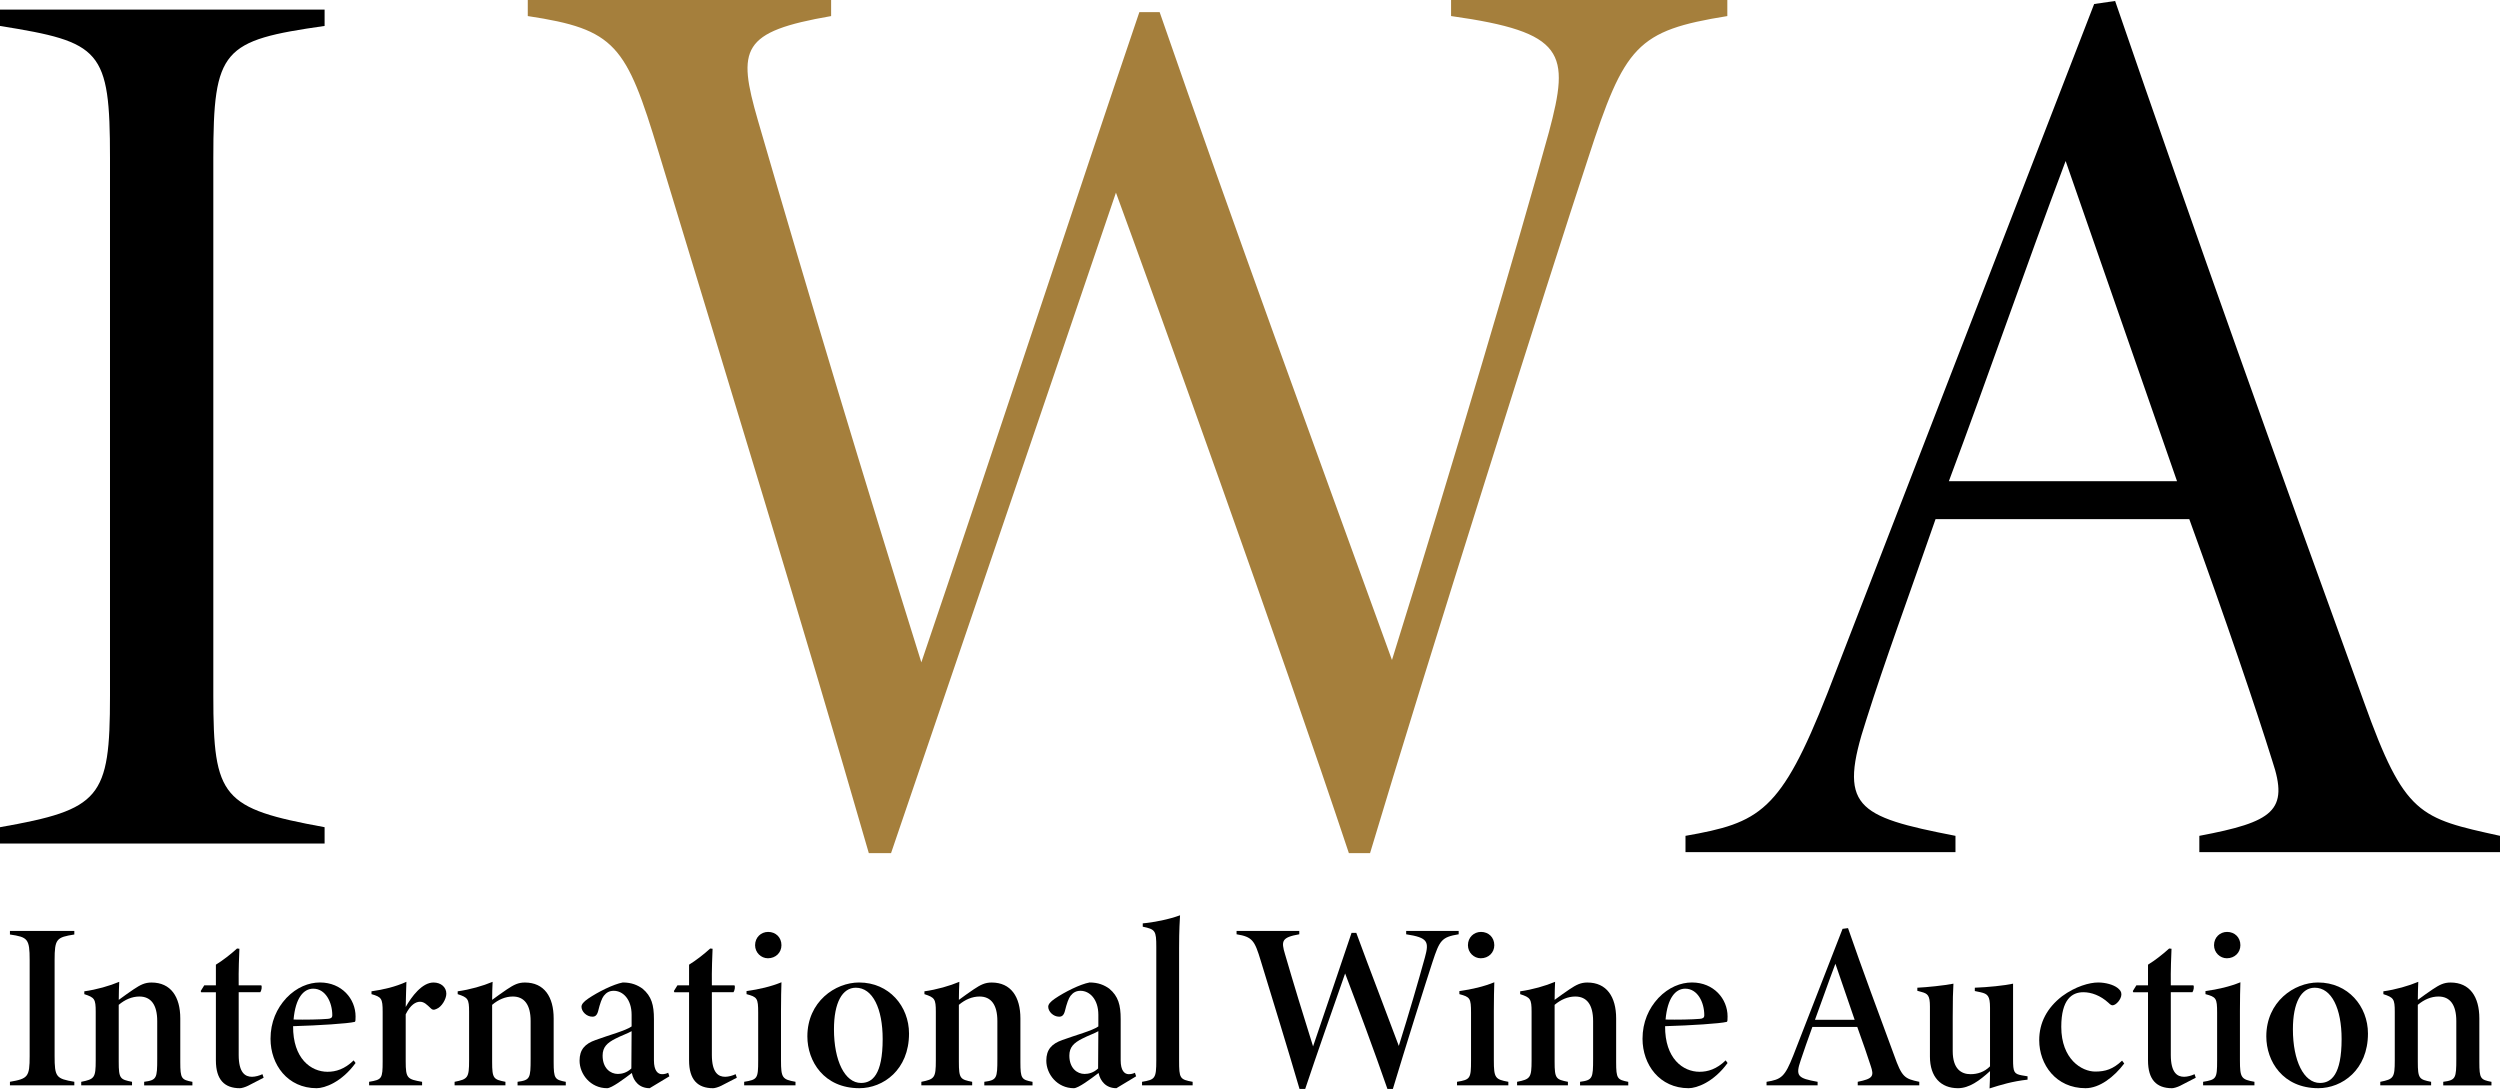 <?xml version="1.0" encoding="UTF-8"?><svg id="Calque_2" xmlns="http://www.w3.org/2000/svg" viewBox="0 0 1652.35 719.7"><defs><style>.cls-1{fill:#a57f3c;}</style></defs><g id="Calque_1-2"><path d="M0,557.52v-10.79c66.38-11.72,72.7-19.04,72.7-86.78V104.47C72.7,32.56,66.77,27.86,0,17.15V6.36H214.54v10.79c-67.46,9.63-73.55,15.26-73.55,87.32V459.8c0,67.5,5.78,74.52,73.55,86.93v10.79H0Z"/><path class="cls-1" d="M1141.64,10.63c-59.81,9.63-67.83,19.42-92.03,94.1-24.83,75.03-109.04,341.85-144.08,459.14h-14.01c-46.09-138.54-128.5-367.24-153.95-436.55-45.55,134.28-105.86,310.67-148.64,436.55h-14.7c-44.4-154.02-92.27-309.36-138.91-463.23-21.5-71.14-28.44-81.23-86.49-90.02V0h200.49V10.63c-59.58,10.33-62.12,21.42-48.4,68.9,33.7,116.13,70.7,238.95,108.03,358.25,44.87-132.01,105.45-316.06,144.1-429.77h13.4c49.33,142.55,102.45,287.28,153.56,428.22,38.94-124.83,85.08-281.01,103.72-348.86,14.02-52.4,11.02-66.12-64.66-76.76V0h182.59V10.63Z"/><path d="M1453.63,563.23v-10.79c48.77-9.24,59.36-16.48,48.26-49.45-10.87-34.94-30.85-93.63-54.91-159.89h-167.69c-17.89,51.52-33.54,93.85-45.81,132.72-18.81,57.51-7.16,63.75,58.97,76.62v10.79h-178.44v-10.79c49.01-8.63,62.82-15.48,93.88-94.43L1384.11,2.65l13.86-2c52.72,153.56,107.84,307.36,164.5,463.4,26.9,75.14,36.77,76.67,89.88,88.39v10.79h-198.72Zm-88.37-456.82c-26.98,71.77-51.35,142.64-77.18,211.64h150.81l-73.63-211.64Z"/><g><path d="M6.57,717.35v-2.35c11.93-2.04,13.03-3.3,13.03-16.96v-63.43c0-14.13-1.26-15.23-13.03-16.96v-2.35H49.12v2.35c-11.77,1.88-13.03,2.83-13.03,16.96v63.27c0,13.97,.94,15.07,13.03,17.11v2.35H6.57Z"/><path d="M95.28,717.35v-2.35c8.32-1.1,8.63-2.35,8.63-15.23v-24.96c0-10.83-4.24-16.17-11.78-16.17-4.87,0-9.58,2.04-13.66,5.5v37.68c0,11.15,.94,11.62,8.79,13.19v2.35H53.68v-2.35c8.79-1.73,9.58-2.67,9.58-14.13v-32.18c0-8.48-.79-9.42-7.54-11.62v-1.88c8.01-1.1,16.8-3.61,23.08-6.28-.16,3.45-.31,7.54-.31,11.93,3.45-2.51,6.44-4.71,9.73-6.91,4.71-3.14,7.54-4.55,11.93-4.55,12.72,0,19,9.42,19,23.71v28.89c0,10.99,.79,11.62,8.01,13.03v2.35h-31.87Z"/><path d="M164.2,717.51c-2.2,1.1-4.55,1.73-5.65,1.73-10.21,0-15.86-5.65-15.86-18.37v-45.06h-9.73l-.31-.79,2.35-3.77h7.69v-13.66c4.4-2.67,10.05-7.06,13.97-10.68l1.57,.16c-.16,4.08-.63,13.97-.47,24.18h14.92c.63,.79,.16,3.45-.63,4.55h-14.29v41.45c0,11.93,4.4,14.44,8.79,14.44,2.2,0,5.02-.79,6.91-1.73l.79,2.35-10.05,5.18Z"/><path d="M235.01,702.59c-9.26,12.72-20.41,16.64-25.75,16.64-19.15,0-30.46-15.54-30.46-32.66,0-10.99,4.08-20.1,10.52-27,6.75-7.06,14.76-10.21,22.14-10.21,14.44,0,23.55,10.83,23.55,22.45,0,2.35,0,3.45-.63,3.61-4.4,1.1-23.71,2.35-40.66,2.83-.16,21.35,11.77,30.14,22.76,30.14,5.5,0,11.3-1.73,17.27-7.54l1.26,1.73Zm-27.95-49.14c-6.44,0-11.78,6.12-13.03,20.41,7.38,.16,17.58,0,22.76-.47,1.73-.16,2.83-.63,2.83-2.35,0-8.79-4.55-17.58-12.56-17.58Z"/><path d="M278.97,717.35h-35.01v-2.35c8.48-1.41,8.95-2.04,8.95-13.5v-32.81c0-8.79-.79-9.73-7.38-11.62v-1.88c7.85-1.1,15.86-2.98,23.08-6.28-.16,2.67-.31,10.99-.47,16.64,3.92-6.91,10.83-16.17,18.37-16.17,5.02,0,8.48,3.14,8.48,7.38,0,3.61-3.14,8.79-6.44,10.05-1.88,.94-2.83,.63-3.77-.31-2.67-2.51-4.4-4.4-7.22-4.4-2.67,0-6.28,1.88-9.42,8.32v31.09c0,11.3,1.1,11.77,10.83,13.5v2.35Z"/><path d="M342.08,717.35v-2.35c8.32-1.1,8.63-2.35,8.63-15.23v-24.96c0-10.83-4.24-16.17-11.78-16.17-4.87,0-9.58,2.04-13.66,5.5v37.68c0,11.15,.94,11.62,8.79,13.19v2.35h-33.6v-2.35c8.79-1.73,9.58-2.67,9.58-14.13v-32.18c0-8.48-.79-9.42-7.54-11.62v-1.88c8.01-1.1,16.8-3.61,23.08-6.28-.16,3.45-.31,7.54-.31,11.93,3.45-2.51,6.44-4.71,9.73-6.91,4.71-3.14,7.54-4.55,11.93-4.55,12.72,0,19,9.42,19,23.71v28.89c0,10.99,.79,11.62,8.01,13.03v2.35h-31.87Z"/><path d="M429.37,719.23c-3.3,0-6.12-1.1-8.16-3.14-1.73-1.73-2.98-3.93-3.61-6.91-5.18,3.93-13.34,10.05-16.33,10.05-10.99,0-18.21-9.26-18.21-18.21,0-7.22,3.45-11.15,10.68-13.66,8.48-3.14,19.78-6.12,23.71-8.95v-7.69c0-10.36-5.81-15.86-11.78-15.86-2.83,0-4.87,1.1-6.59,3.3-1.26,1.57-2.51,5.02-3.77,10.2-.79,2.83-2.04,3.61-3.77,3.61-3.92,0-7.22-3.45-7.22-6.59,0-1.57,1.41-3.3,4.4-5.34,6.44-4.4,16.8-9.58,22.92-10.68,5.81,0,9.73,1.73,13.03,4.08,5.97,5.02,7.54,10.83,7.54,20.1v27.32c0,6.75,2.51,9.11,5.34,9.11,1.41,0,2.83-.31,4.08-.94l.78,2.35-13.03,7.85Zm-11.93-37.68c-2.36,1.41-6.91,2.98-10.52,4.87-5.65,2.83-8.63,5.65-8.63,11.3,0,8.32,5.18,12.09,10.05,12.09,2.67,0,5.97-.79,8.95-3.61,0-8.48,.16-15.86,.16-24.65Z"/><path d="M476.94,717.51c-2.2,1.1-4.55,1.73-5.65,1.73-10.21,0-15.86-5.65-15.86-18.37v-45.06h-9.73l-.31-.79,2.35-3.77h7.69v-13.66c4.4-2.67,10.05-7.06,13.97-10.68l1.57,.16c-.16,4.08-.63,13.97-.47,24.18h14.92c.63,.79,.16,3.45-.63,4.55h-14.29v41.45c0,11.93,4.4,14.44,8.79,14.44,2.2,0,5.02-.79,6.91-1.73l.79,2.35-10.05,5.18Z"/><path d="M491.85,717.35v-2.35c8.79-1.41,9.26-2.2,9.26-13.97v-31.71c0-9.58-.63-10.36-7.69-12.25v-2.04c8.16-1.1,16.17-2.98,23.08-5.81-.16,3.3-.31,12.25-.31,18.84v32.81c0,11.62,.94,12.56,9.58,14.13v2.35h-33.91Zm15.7-83.99c-4.55,0-8.48-3.77-8.48-8.63,0-5.18,3.92-8.79,8.63-8.79,5.02,0,8.79,3.61,8.79,8.79,0,4.87-3.77,8.63-8.95,8.63Z"/><path d="M567.84,649.37c19.78,0,32.97,15.7,32.97,33.75,0,24.02-17.11,36.11-32.81,36.11-23.39,0-34.38-17.74-34.38-34.23,0-22.92,18.37-35.64,34.23-35.64Zm-2.2,3.45c-8.95,0-14.44,9.89-14.44,27.47,0,20.88,7.22,35.48,17.9,35.48,7.38,0,14.29-5.34,14.29-29.04,0-20.1-6.59-33.91-17.74-33.91Z"/><path d="M650.57,717.35v-2.35c8.32-1.1,8.63-2.35,8.63-15.23v-24.96c0-10.83-4.24-16.17-11.78-16.17-4.87,0-9.58,2.04-13.66,5.5v37.68c0,11.15,.94,11.62,8.79,13.19v2.35h-33.6v-2.35c8.79-1.73,9.58-2.67,9.58-14.13v-32.18c0-8.48-.79-9.42-7.54-11.62v-1.88c8.01-1.1,16.8-3.61,23.08-6.28-.16,3.45-.31,7.54-.31,11.93,3.45-2.51,6.44-4.71,9.73-6.91,4.71-3.14,7.54-4.55,11.93-4.55,12.72,0,19,9.42,19,23.71v28.89c0,10.99,.79,11.62,8.01,13.03v2.35h-31.87Z"/><path d="M737.86,719.23c-3.3,0-6.12-1.1-8.16-3.14-1.73-1.73-2.98-3.93-3.61-6.91-5.18,3.93-13.34,10.05-16.33,10.05-10.99,0-18.21-9.26-18.21-18.21,0-7.22,3.45-11.15,10.68-13.66,8.48-3.14,19.78-6.12,23.71-8.95v-7.69c0-10.36-5.81-15.86-11.78-15.86-2.83,0-4.87,1.1-6.59,3.3-1.26,1.57-2.51,5.02-3.77,10.2-.79,2.83-2.04,3.61-3.77,3.61-3.92,0-7.22-3.45-7.22-6.59,0-1.57,1.41-3.3,4.4-5.34,6.44-4.4,16.8-9.58,22.92-10.68,5.81,0,9.73,1.73,13.03,4.08,5.97,5.02,7.54,10.83,7.54,20.1v27.32c0,6.75,2.51,9.11,5.34,9.11,1.41,0,2.83-.31,4.08-.94l.78,2.35-13.03,7.85Zm-11.93-37.68c-2.36,1.41-6.91,2.98-10.52,4.87-5.65,2.83-8.63,5.65-8.63,11.3,0,8.32,5.18,12.09,10.05,12.09,2.67,0,5.97-.79,8.95-3.61,0-8.48,.16-15.86,.16-24.65Z"/><path d="M754.82,717.35v-2.35c8.63-1.41,9.42-2.2,9.42-14.13v-75.04c0-10.68-.63-11.62-8.95-13.34v-2.2c7.38-.63,17.43-2.67,24.65-5.34-.16,3.14-.63,9.42-.63,21.67v74.26c0,11.93,.47,12.56,8.95,14.13v2.35h-33.44Z"/><path d="M964.1,617.5c-11.3,1.88-12.56,3.92-17.27,18.21-4.24,12.87-18.05,56.83-26.22,83.99h-3.61c-8.63-24.96-20.41-56.52-27.95-76.3-8.79,25.12-18.68,53.22-26.38,76.3h-3.77c-8.32-28.42-16.96-56.36-25.59-84.62-4.08-13.5-5.5-15.86-16.01-17.58v-2.2h41.45v2.2c-11.62,2.04-12.09,4.4-9.42,13.19,5.65,19.47,12.4,41.45,18.53,60.92,7.85-22.76,19.62-58.09,25.43-75.04h3.14c9.26,25.28,19,50.24,28.1,74.73,6.75-21.51,13.03-43.17,17.27-58.56,2.83-10.36,2.04-13.03-12.4-15.23v-2.2h34.7v2.2Z"/><path d="M963,717.35v-2.35c8.79-1.41,9.26-2.2,9.26-13.97v-31.71c0-9.58-.63-10.36-7.69-12.25v-2.04c8.16-1.1,16.17-2.98,23.08-5.81-.16,3.3-.31,12.25-.31,18.84v32.81c0,11.62,.94,12.56,9.58,14.13v2.35h-33.91Zm15.7-83.99c-4.55,0-8.48-3.77-8.48-8.63,0-5.18,3.92-8.79,8.63-8.79,5.02,0,8.79,3.61,8.79,8.79,0,4.87-3.77,8.63-8.95,8.63Z"/><path d="M1044.32,717.35v-2.35c8.32-1.1,8.63-2.35,8.63-15.23v-24.96c0-10.83-4.24-16.17-11.78-16.17-4.87,0-9.58,2.04-13.66,5.5v37.68c0,11.15,.94,11.62,8.79,13.19v2.35h-33.6v-2.35c8.79-1.73,9.58-2.67,9.58-14.13v-32.18c0-8.48-.79-9.42-7.54-11.62v-1.88c8.01-1.1,16.8-3.61,23.08-6.28-.16,3.45-.31,7.54-.31,11.93,3.45-2.51,6.44-4.71,9.73-6.91,4.71-3.14,7.54-4.55,11.93-4.55,12.72,0,19,9.42,19,23.71v28.89c0,10.99,.79,11.62,8.01,13.03v2.35h-31.87Z"/><path d="M1141.82,702.59c-9.26,12.72-20.41,16.64-25.75,16.64-19.15,0-30.46-15.54-30.46-32.66,0-10.99,4.08-20.1,10.52-27,6.75-7.06,14.76-10.21,22.14-10.21,14.44,0,23.55,10.83,23.55,22.45,0,2.35,0,3.45-.63,3.61-4.4,1.1-23.71,2.35-40.66,2.83-.16,21.35,11.77,30.14,22.76,30.14,5.5,0,11.3-1.73,17.27-7.54l1.26,1.73Zm-27.95-49.14c-6.44,0-11.78,6.12-13.03,20.41,7.38,.16,17.58,0,22.76-.47,1.73-.16,2.83-.63,2.83-2.35,0-8.79-4.55-17.58-12.56-17.58Z"/><path d="M1227.85,717.35v-2.35c10.05-2.04,10.99-3.61,8.48-10.83-1.88-5.81-5.02-15.07-8.79-25.43h-29.67c-2.98,8.32-5.65,15.7-7.69,21.98-3.61,10.52-2.04,11.93,11.15,14.29v2.35h-33.75v-2.35c9.89-1.57,12.09-3.3,17.74-17.58l32.5-83.52,3.61-.47c9.73,28.1,20.1,55.89,30.46,83.99,5.18,14.6,6.91,15.54,16.64,17.58v2.35h-40.66Zm-14.76-80.38c-5.02,13.19-8.95,24.81-13.5,37.05h26.22l-12.72-37.05Z"/><path d="M1340.1,713.58c-10.05,1.1-17.74,3.45-25.12,5.81,.16-3.14,.31-7.54,.31-11.46-7.06,6.44-13.82,11.3-21.19,11.3-11.3,0-18.53-7.38-18.53-20.88v-33.13c0-7.22-1.41-8.48-5.5-9.58l-2.83-.78v-2.04c6.44-.31,17.27-1.41,23.86-2.67-.31,4.71-.47,10.99-.47,22.45v22.14c0,11.77,5.65,15.23,11.78,15.23,4.55,0,9.11-1.41,12.87-5.18v-38.78c0-7.85-1.57-9.11-6.28-10.2l-3.77-.79v-2.2c8.63-.31,19.47-1.41,25.28-2.67v50.08c0,8.32,.63,9.58,5.81,10.52l3.77,.63v2.2Z"/><path d="M1404,702.9c-6.75,8.95-16.33,16.33-25.59,16.33-19.62,0-30.61-15.7-30.61-31.71,0-11.62,5.18-21.35,15.07-29.04,8.95-6.59,18.21-9.11,23.86-9.11,4.87,0,10.05,1.41,12.87,3.61,1.73,1.41,2.51,2.51,2.51,4.24,0,3.3-3.61,7.22-5.81,7.22-.63,0-1.26-.16-2.83-1.73-5.18-4.71-11.15-6.91-16.49-6.91-7.54,0-14.6,4.71-14.6,22.92,0,21.35,13.5,29.52,22.45,29.52,6.75,0,11.77-1.57,17.74-7.22l1.41,1.88Z"/><path d="M1441.21,717.51c-2.2,1.1-4.55,1.73-5.65,1.73-10.21,0-15.86-5.65-15.86-18.37v-45.06h-9.73l-.31-.79,2.35-3.77h7.69v-13.66c4.4-2.67,10.05-7.06,13.97-10.68l1.57,.16c-.16,4.08-.63,13.97-.47,24.18h14.92c.63,.79,.16,3.45-.63,4.55h-14.29v41.45c0,11.93,4.4,14.44,8.79,14.44,2.2,0,5.02-.79,6.91-1.73l.79,2.35-10.05,5.18Z"/><path d="M1456.12,717.35v-2.35c8.79-1.41,9.26-2.2,9.26-13.97v-31.71c0-9.58-.63-10.36-7.69-12.25v-2.04c8.16-1.1,16.17-2.98,23.08-5.81-.16,3.3-.31,12.25-.31,18.84v32.81c0,11.62,.94,12.56,9.58,14.13v2.35h-33.91Zm15.7-83.99c-4.55,0-8.48-3.77-8.48-8.63,0-5.18,3.92-8.79,8.63-8.79,5.02,0,8.79,3.61,8.79,8.79,0,4.87-3.77,8.63-8.95,8.63Z"/><path d="M1532.11,649.37c19.78,0,32.97,15.7,32.97,33.75,0,24.02-17.11,36.11-32.81,36.11-23.39,0-34.38-17.74-34.38-34.23,0-22.92,18.37-35.64,34.23-35.64Zm-2.2,3.45c-8.95,0-14.44,9.89-14.44,27.47,0,20.88,7.22,35.48,17.9,35.48,7.38,0,14.29-5.34,14.29-29.04,0-20.1-6.59-33.91-17.74-33.91Z"/><path d="M1614.84,717.35v-2.35c8.32-1.1,8.63-2.35,8.63-15.23v-24.96c0-10.83-4.24-16.17-11.78-16.17-4.87,0-9.58,2.04-13.66,5.5v37.68c0,11.15,.94,11.62,8.79,13.19v2.35h-33.6v-2.35c8.79-1.73,9.58-2.67,9.58-14.13v-32.18c0-8.48-.79-9.42-7.54-11.62v-1.88c8.01-1.1,16.8-3.61,23.08-6.28-.16,3.45-.31,7.54-.31,11.93,3.45-2.51,6.44-4.71,9.73-6.91,4.71-3.14,7.54-4.55,11.93-4.55,12.72,0,19,9.42,19,23.71v28.89c0,10.99,.79,11.62,8.01,13.03v2.35h-31.87Z"/></g></g></svg>